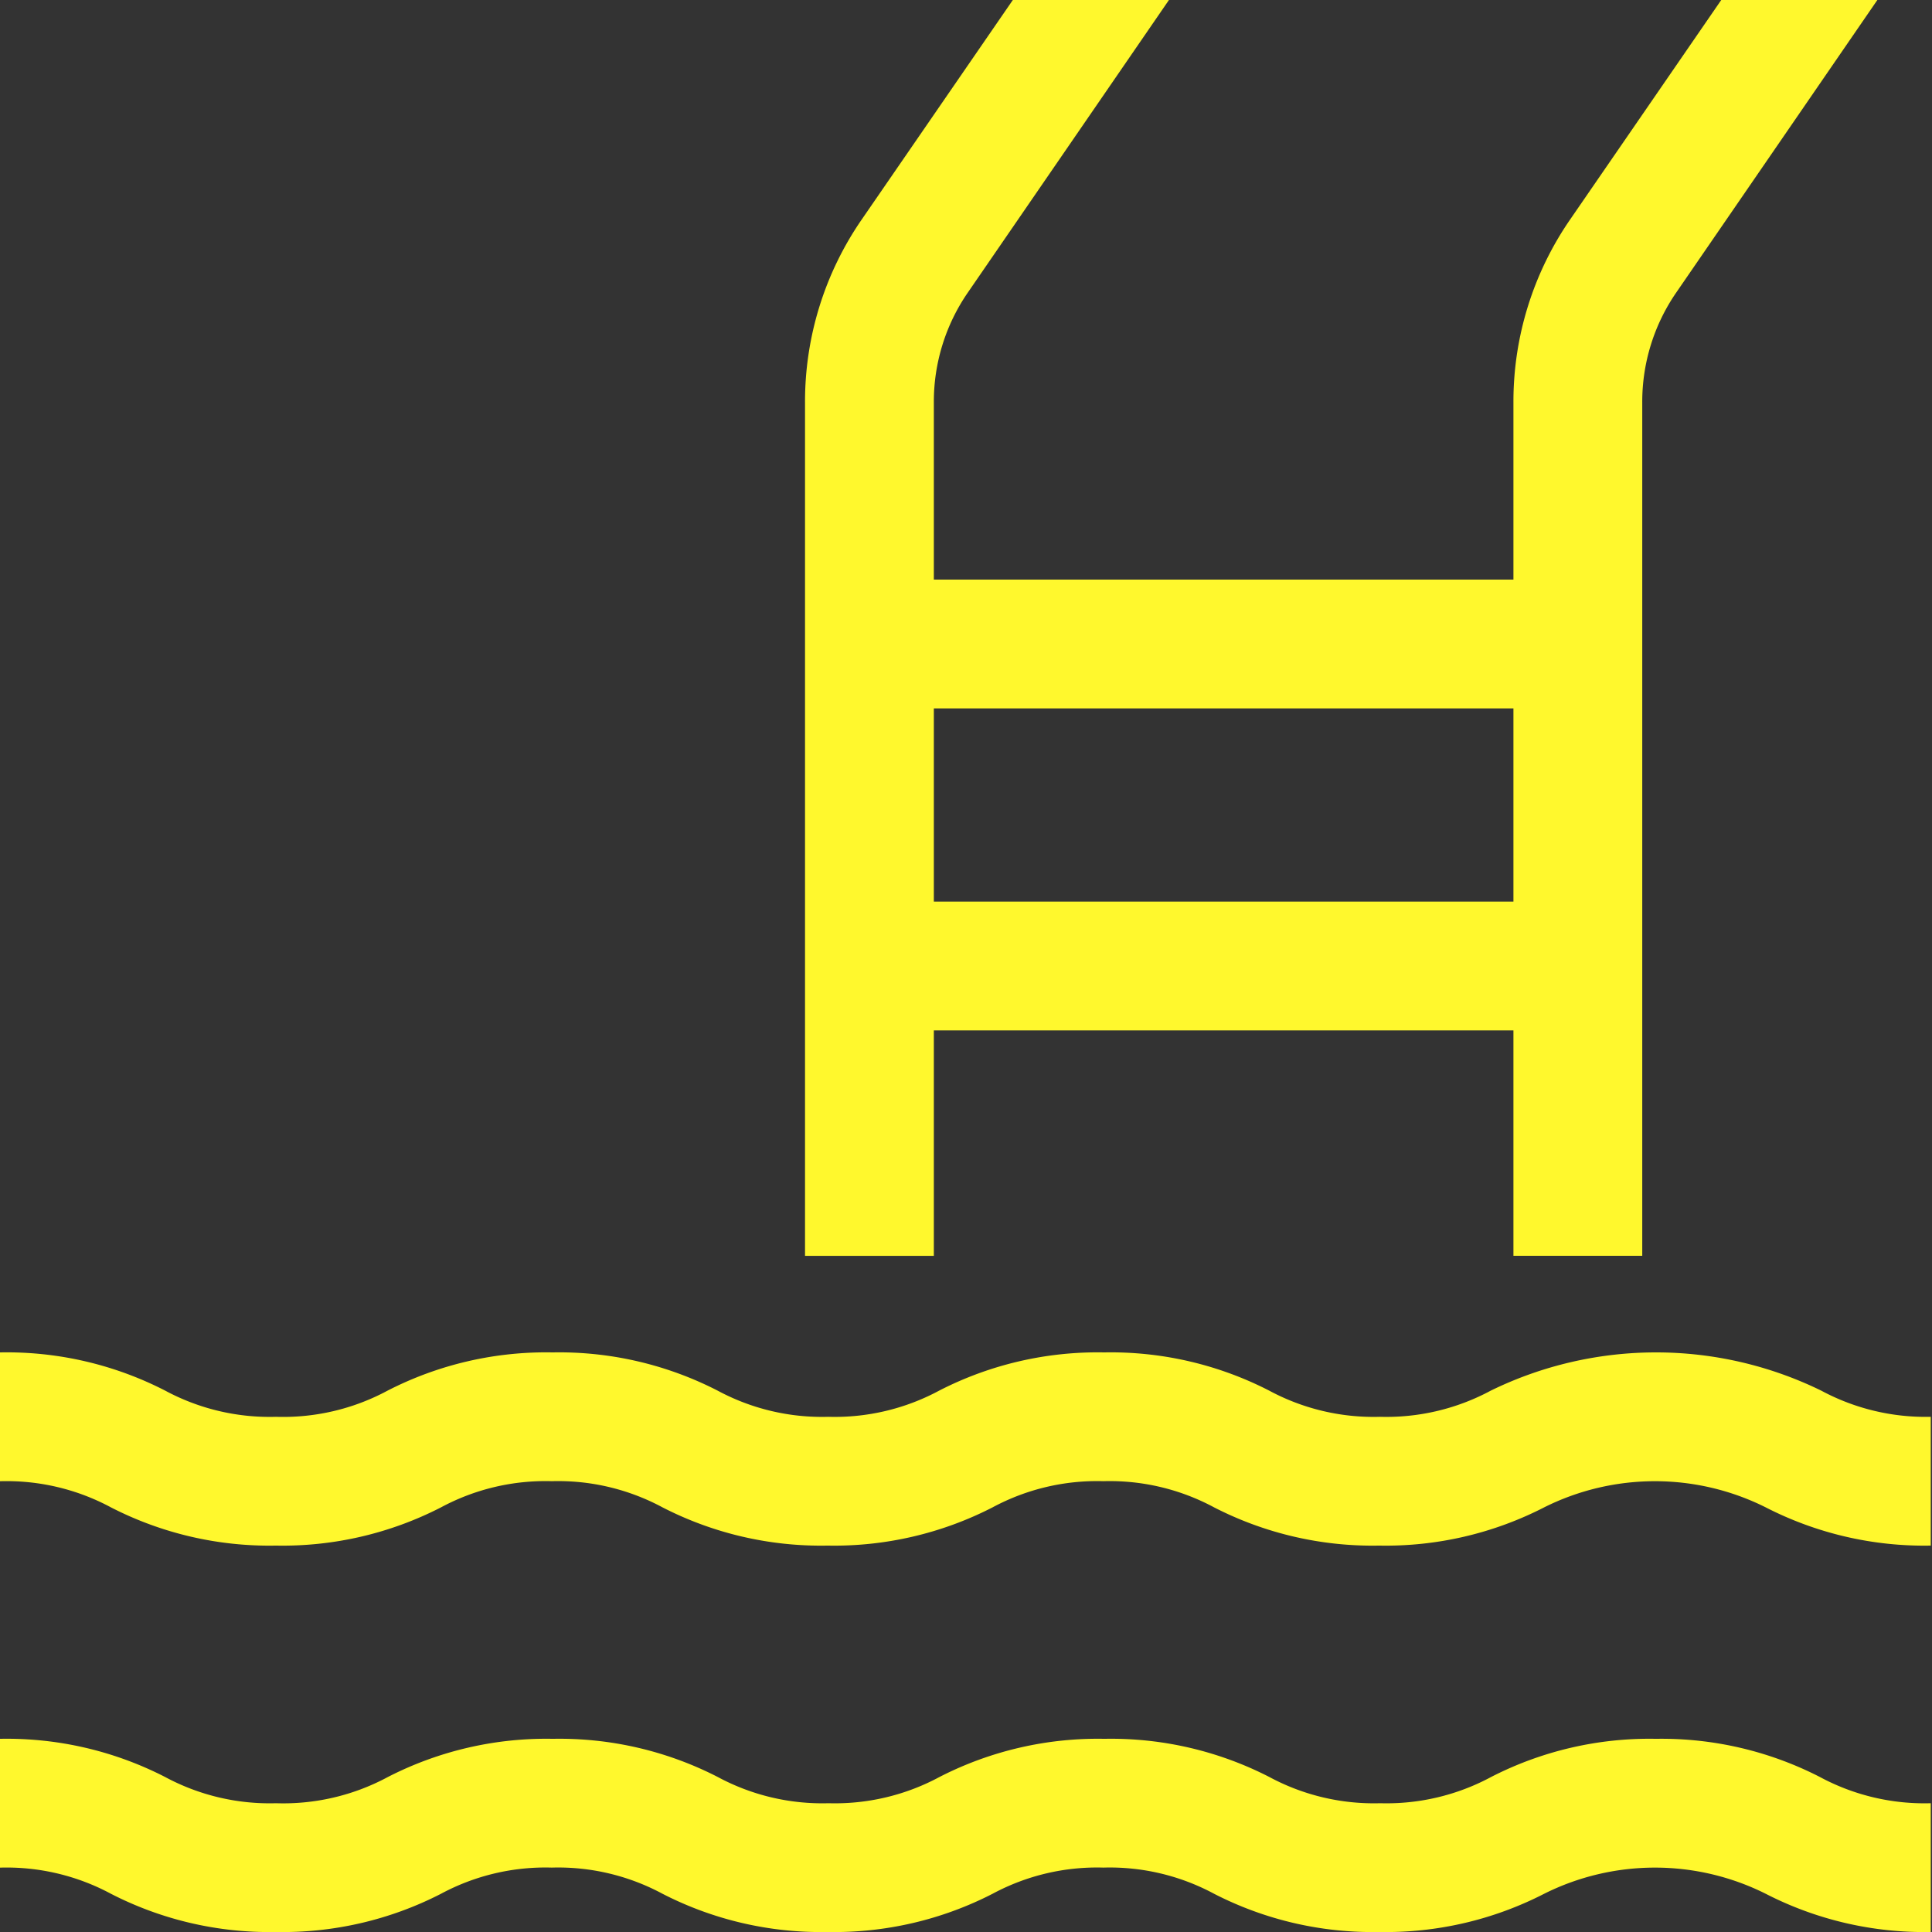 <?xml version="1.0" encoding="UTF-8"?> <svg xmlns="http://www.w3.org/2000/svg" width="43.314" height="43.314" viewBox="0 0 43.314 43.314"><rect x="0" y="0" width="43.314" height="43.314" fill="#333333" stroke="none"/><g id="pool" transform="translate(-0.013 -0.013)"><g id="Group_327" data-name="Group 327" transform="translate(0.013 0.013)"><g id="Group_326" data-name="Group 326"><path id="Path_29740" data-name="Path 29740" d="M40.844,1.147a8.433,8.433,0,0,0-7.409,0,4.944,4.944,0,0,1-2.484.587,4.942,4.942,0,0,1-2.483-.587,7.772,7.772,0,0,0-3.7-.857,7.773,7.773,0,0,0-3.7.857,4.943,4.943,0,0,1-2.483.587,4.941,4.941,0,0,1-2.483-.587,7.771,7.771,0,0,0-3.7-.857,7.773,7.773,0,0,0-3.7.857A4.943,4.943,0,0,1,6.2,1.734a4.942,4.942,0,0,1-2.483-.587A7.773,7.773,0,0,0,.013.29V3.178A4.942,4.942,0,0,1,2.5,3.764a7.772,7.772,0,0,0,3.7.857,7.773,7.773,0,0,0,3.7-.857,4.943,4.943,0,0,1,2.483-.587,4.941,4.941,0,0,1,2.483.587,7.771,7.771,0,0,0,3.7.857,7.773,7.773,0,0,0,3.7-.857,4.943,4.943,0,0,1,2.483-.587,4.943,4.943,0,0,1,2.483.587,7.772,7.772,0,0,0,3.7.857,7.773,7.773,0,0,0,3.7-.857,5.551,5.551,0,0,1,4.967,0,7.772,7.772,0,0,0,3.7.857V1.734A4.942,4.942,0,0,1,40.844,1.147Z" transform="translate(-0.013 30.03)" fill="#fff82d"></path><path id="Path_29741" data-name="Path 29741" d="M37.14.369a7.772,7.772,0,0,0-3.7.857,4.944,4.944,0,0,1-2.484.587,4.942,4.942,0,0,1-2.483-.587,7.772,7.772,0,0,0-3.7-.857,7.773,7.773,0,0,0-3.7.857,4.943,4.943,0,0,1-2.483.587,4.941,4.941,0,0,1-2.483-.587,7.771,7.771,0,0,0-3.7-.857,7.773,7.773,0,0,0-3.7.857A4.943,4.943,0,0,1,6.2,1.813a4.942,4.942,0,0,1-2.483-.587A7.773,7.773,0,0,0,.013.369V3.257A4.942,4.942,0,0,1,2.5,3.843,7.772,7.772,0,0,0,6.2,4.7a7.773,7.773,0,0,0,3.7-.857,4.943,4.943,0,0,1,2.483-.587,4.941,4.941,0,0,1,2.483.587,7.771,7.771,0,0,0,3.7.857,7.773,7.773,0,0,0,3.7-.857,4.943,4.943,0,0,1,2.483-.587,4.943,4.943,0,0,1,2.483.587,7.772,7.772,0,0,0,3.7.857,7.773,7.773,0,0,0,3.7-.857,5.551,5.551,0,0,1,4.967,0,7.772,7.772,0,0,0,3.7.857V1.813a4.942,4.942,0,0,1-2.483-.587A7.773,7.773,0,0,0,37.14.369Z" transform="translate(-0.013 38.614)" fill="#fff82d"></path><path id="Path_29742" data-name="Path 29742" d="M3.066,23.114H16.06v5.053h2.888V9.026a4.313,4.313,0,0,1,.762-2.454L24.219.013h-3.5L17.33,4.936a7.189,7.189,0,0,0-1.27,4.09v3.981H3.066V9.026a4.313,4.313,0,0,1,.762-2.454L8.337.013h-3.5L1.448,4.936a7.189,7.189,0,0,0-1.27,4.09V28.168H3.066Zm0-7.219H16.06v4.331H3.066Z" transform="translate(17.87 -0.013)" fill="#fff82d"></path></g></g></g></svg> 